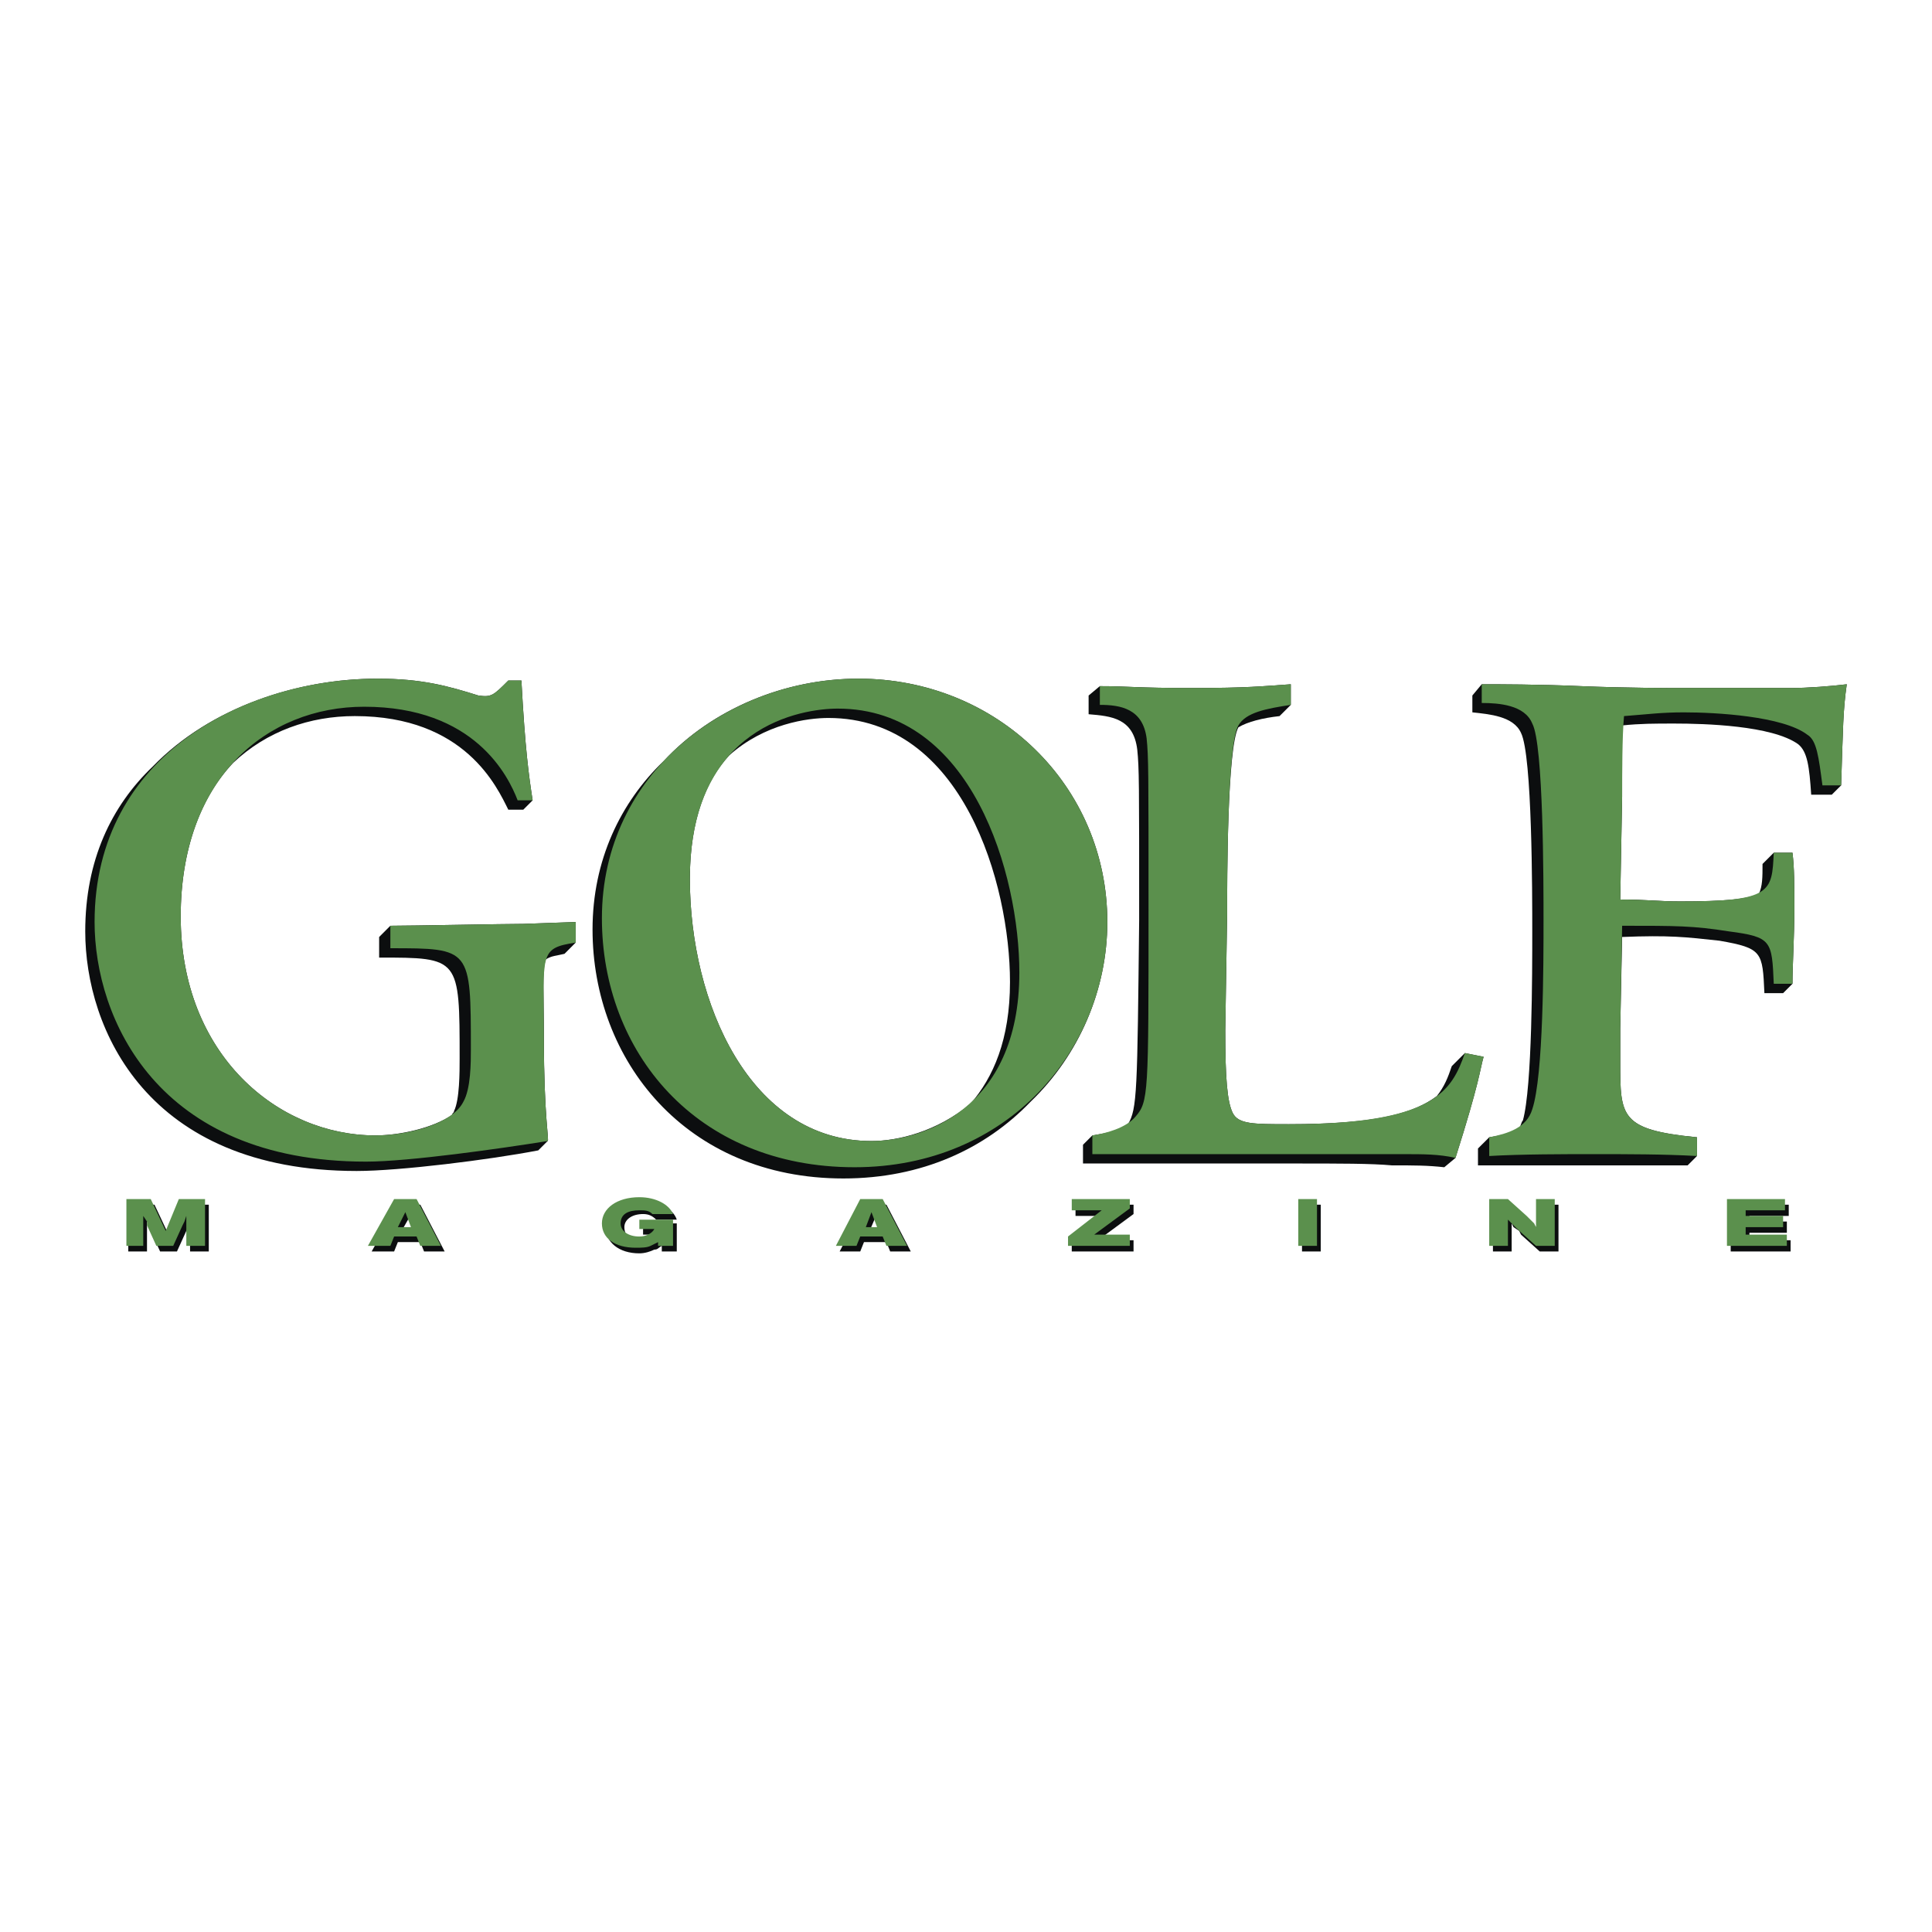 <svg xmlns="http://www.w3.org/2000/svg" width="2500" height="2500" viewBox="0 0 192.756 192.756"><g fill-rule="evenodd" clip-rule="evenodd"><path fill="#fff" d="M0 0h192.756v192.756H0V0z"/><path d="M57.437 94.043v-2.054l-5.229.187c-1.868 0-11.206.187-13.261.187l-1.12 1.121v2.054c8.031 0 8.031 0 8.031 10.085 0 1.308 0 4.108-.56 5.229 0 .188-.187.188-.187.373-1.868 1.309-5.229 2.055-7.658 2.055-9.712 0-19.423-8.031-19.423-21.852 0-6.724 2.054-11.953 5.229-15.315 3.362-3.175 7.658-4.669 12.14-4.669 11.019 0 14.194 7.098 15.315 9.339h1.494l.934-.934c-.373-2.429-.747-5.043-1.12-11.953h-1.308c-1.494 1.494-1.681 1.681-2.988 1.494-2.988-.935-5.603-1.681-10.085-1.681-7.844 0-16.622 2.801-22.412 8.778-4.109 3.922-6.724 9.339-6.724 16.436 0 9.712 6.164 23.906 27.082 23.906 4.295 0 13.26-1.121 18.116-2.055l.934-.934c.187 0-.373-2.428-.373-10.271 0-4.67-.187-6.725.187-7.845.561-.374 1.121-.374 1.868-.561l1.118-1.12zM110.479 91.989c0-13.634-11.02-24.28-24.839-24.28-7.284 0-14.568 2.988-19.424 8.217-4.296 4.109-7.098 9.899-7.098 16.81 0 13.073 9.338 24.84 25.027 24.84 7.844 0 14.195-2.988 18.677-7.657 4.856-4.67 7.657-11.206 7.657-17.93zm-23.533 21.852c-12.14 0-18.117-13.82-18.117-26.147 0-5.977 1.681-9.898 3.922-12.326 3.549-3.175 7.845-3.736 9.899-3.736 13.447 0 18.117 16.623 18.117 26.334 0 5.789-1.682 9.525-3.922 12.14-3.362 2.801-7.284 3.735-9.899 3.735z" fill="#0c0e0f"/><path d="M108.051 114.214v1.868h20.732c5.041 0 8.029 0 10.084.187 2.242 0 3.549 0 5.23.188l1.119-.935c2.43-7.657 2.43-8.778 2.803-10.085l-1.867-.373-1.309 1.307c-.373 1.121-.746 2.055-1.494 2.988-2.24 1.682-5.977 2.802-14.754 2.802-3.549 0-5.043 0-5.604-1.12-.561-1.121-.746-3.549-.746-8.219l.186-11.579c0-3.362 0-16.623 1.121-18.677.934-.561 2.428-.934 4.109-1.121l1.121-1.12V68.27c-2.803.187-4.297.374-9.9.374-5.416 0-6.35-.187-9.15-.187l-1.121.935v1.867c2.242.187 4.482.374 4.855 3.549.188 1.868.188 3.175.188 16.996-.188 16.995-.188 18.863-1.121 20.357-1.121.747-2.428.934-3.549 1.12l-.933.933z" fill="#0c0e0f"/><path d="M183.691 78.355c.188-5.79.188-7.471.561-10.086-1.494.187-3.922.374-5.604.374h-10.459c-1.68 0-5.977 0-10.459-.187-4.107-.187-8.404-.187-9.898-.187l-.934 1.121v1.681c1.682.187 4.109.373 4.855 2.054 1.121 2.242 1.121 16.062 1.121 19.797 0 4.109 0 15.502-.934 18.863-.188.188-.188.561-.373.748-.748.56-1.869.746-2.988.934l-1.121 1.12v1.681h20.918l.934-.934v-1.867c-7.658-.748-7.658-2.055-7.658-7.471v-3.362l.188-9.151c4.67-.187 6.35 0 9.713.373 4.295.748 4.295 1.121 4.482 5.23h1.867l.934-.935c0-1.867.188-4.669.188-7.471 0-2.428 0-4.109-.188-5.603h-1.867l-1.121 1.121c0 1.308 0 2.241-.373 2.988-1.309.561-3.549.747-7.846.747-2.24 0-3.174-.187-5.977-.187l.188-10.272v-7.097c1.867-.187 3.176-.187 5.23-.187 2.988 0 9.711.187 12.326 2.054.934.747 1.121 2.241 1.307 5.043h2.055l.933-.932z" fill="#0c0e0f"/><path d="M51.647 79.85c-.934-2.429-4.295-9.339-15.314-9.339-9.712 0-18.303 7.097-18.303 20.918 0 13.82 9.711 21.852 19.423 21.852 3.175 0 7.658-1.12 8.778-3.361.747-1.308.747-3.922.747-5.229 0-10.085 0-10.085-8.031-10.085v-2.242c2.055 0 11.393-.187 13.261-.187l5.229-.187v2.054c-3.735.561-3.175 1.121-3.175 9.526 0 7.844.56 10.271.373 10.271-4.669.747-13.82 2.055-18.116 2.055-20.918 0-27.082-14.381-27.082-23.906 0-16.809 15.315-24.28 28.202-24.28 4.482 0 7.097.747 10.085 1.681 1.308.187 1.494 0 2.988-1.494h1.308c.373 6.91.747 9.524 1.12 11.953h-1.493zM85.639 67.709c13.82 0 24.839 10.646 24.839 24.28 0 12.7-9.898 24.467-25.213 24.467-15.875 0-25.213-11.58-25.213-24.84 0-14.568 12.699-23.907 25.587-23.907zm1.307 46.132c4.856 0 14.755-2.988 14.755-16.809 0-9.712-4.67-26.334-18.117-26.334-3.549 0-14.755 1.681-14.755 16.996.001 12.327 5.977 26.147 18.117 26.147z" fill="#5b904d"/><path d="M148.02 105.437c-.373 1.307-.373 2.428-2.803 10.085-1.68-.373-3.174-.373-5.229-.373h-31.003v-1.868c1.309-.187 3.363-.746 4.297-1.867 1.307-1.494 1.307-2.241 1.307-20.545 0-14.007 0-15.314-.188-17.182-.373-2.988-2.613-3.362-4.668-3.362v-1.868c2.801 0 3.734.187 9.15.187 5.604 0 7.098-.187 9.9-.374v2.055c-2.43.374-4.482.747-5.23 2.055-1.121 1.867-1.121 15.501-1.121 18.863l-.186 11.579c0 4.67.186 7.098.746 8.219.561 1.12 2.055 1.12 5.604 1.12 14.568 0 16.248-3.362 17.557-7.097l1.867.373zM161.652 89.748c2.803 0 3.736.187 5.977.187 9.152 0 9.152-.934 9.34-4.856h1.867c.188 1.494.188 3.175.188 5.603 0 2.802-.188 5.604-.188 7.471h-1.867c-.188-4.296-.188-4.669-4.482-5.229-3.549-.561-5.23-.561-10.646-.561l-.188 10.272v3.362c0 5.416 0 6.723 7.658 7.471v1.867c-3.361-.187-6.91-.187-10.459-.187-2.615 0-7.098 0-10.271.187v-1.867c1.867-.374 3.734-.934 4.295-2.802 1.121-3.362 1.121-14.568 1.121-18.863 0-3.736 0-17.557-1.121-19.611-.746-1.868-3.361-2.055-5.043-2.055V68.27c1.494 0 5.791 0 9.898.187 4.482.187 8.779.187 10.459.187h10.459c1.682 0 4.109-.187 5.604-.374-.373 2.615-.373 4.296-.561 10.086h-1.867c-.373-2.802-.561-4.482-1.494-5.043-2.428-1.868-9.152-2.241-12.326-2.241-2.242 0-3.549.187-5.977.373-.188 2.055-.188 5.79-.188 8.031l-.188 10.272z" fill="#5b904d"/><path d="M18.216 120.19h2.615v4.67h-1.868v-1.682-1.681.374l-.187.561-.187.373-.934 2.055h-1.681l-.934-2.055v-.373l-.374-.561v-.374 3.363h-1.868v-4.67h2.615l1.494 3.176 1.309-3.176zM39.694 120.19h2.241l2.428 4.67h-2.054l-.374-.934h-2.241l-.373.934H37.08l2.614-4.67zm1.121 1.308l-.747 1.308h1.307l-.56-1.308zM67.522 124.86h-1.494v-.56c-.374.187-.374.373-.747.373-.374.188-.934.374-1.494.374-2.054 0-3.362-1.12-3.362-2.614s1.494-2.429 3.735-2.429c1.681 0 2.988.561 3.362 1.681h-2.055c-.374-.373-.747-.56-1.307-.56-1.121 0-1.868.56-1.868 1.308 0 .934.747 1.494 1.868 1.494.747 0 1.307-.374 1.494-.748H64.16v-1.12h3.362v2.801zM86.199 120.19h2.242l2.428 4.67h-2.054l-.374-.934h-2.242l-.373.934h-2.055l2.428-4.67zm1.121 1.308l-.561 1.308h1.121l-.56-1.308zM106.93 123.927l3.363-2.615h-2.988v-1.122h5.789v.935l-3.549 2.614h3.549v1.121h-6.164v-.933zM129.902 120.19h1.869v4.67h-1.869v-4.67zM148.953 120.19h1.867l1.867 1.682.748.747.188.187v-2.615h1.867v4.67h-1.867l-1.869-1.682-.186-.373-.561-.373-.188-.374v2.802h-1.867v-4.671h.001zM172.672 120.19h5.791v1.122h-3.922v.56h3.734v1.12h-3.734v.747h4.107v1.121h-5.976v-4.67z" fill="#0c0e0f"/><path d="M17.842 119.631h2.615v4.669h-1.868v-1.681-1.494.187l-.187.561-.187.373-.934 2.055H15.6l-.934-2.055v-.373l-.374-.561v-.187 3.175h-1.681v-4.669h2.428l1.494 3.175 1.309-3.175zM39.321 119.631h2.241l2.428 4.669h-2.055l-.373-.934h-2.241l-.374.934h-2.241l2.615-4.669zm1.12 1.307l-.747 1.494h1.308l-.561-1.494zM67.149 124.3h-1.494v-.373l-.747.373c-.373.186-.934.187-1.494.187-2.055 0-3.362-.934-3.362-2.428s1.494-2.614 3.735-2.614c1.681 0 2.988.746 3.362 1.681h-2.055c-.373-.374-.747-.374-1.307-.374-1.121 0-1.868.374-1.868 1.308 0 .747.747 1.308 1.868 1.308.747 0 1.307-.374 1.494-.747h-1.494v-.935h3.362v2.614zM85.826 119.631h2.241l2.428 4.669H88.44l-.374-.934h-2.241l-.374.934h-2.055l2.43-4.669zm1.12 1.307l-.561 1.494h1.121l-.56-1.494zM106.557 123.366l3.361-2.615h-2.988v-1.12h5.791v.933l-3.549 2.615h3.549v1.121h-6.164v-.934zM129.529 119.631h1.867v4.669h-1.867v-4.669zM148.58 119.631h1.867l1.867 1.681.748.747.186.374v-2.802h1.869v4.669h-1.869l-1.867-1.681-.188-.187-.559-.561-.188-.188v2.615h-1.867v-4.667h.001zM172.299 119.631h5.789v1.12h-3.922v.561h3.736v1.121h-3.736v.746h4.109v1.121h-5.976v-4.669z" fill="#5b904d"/></g></svg>